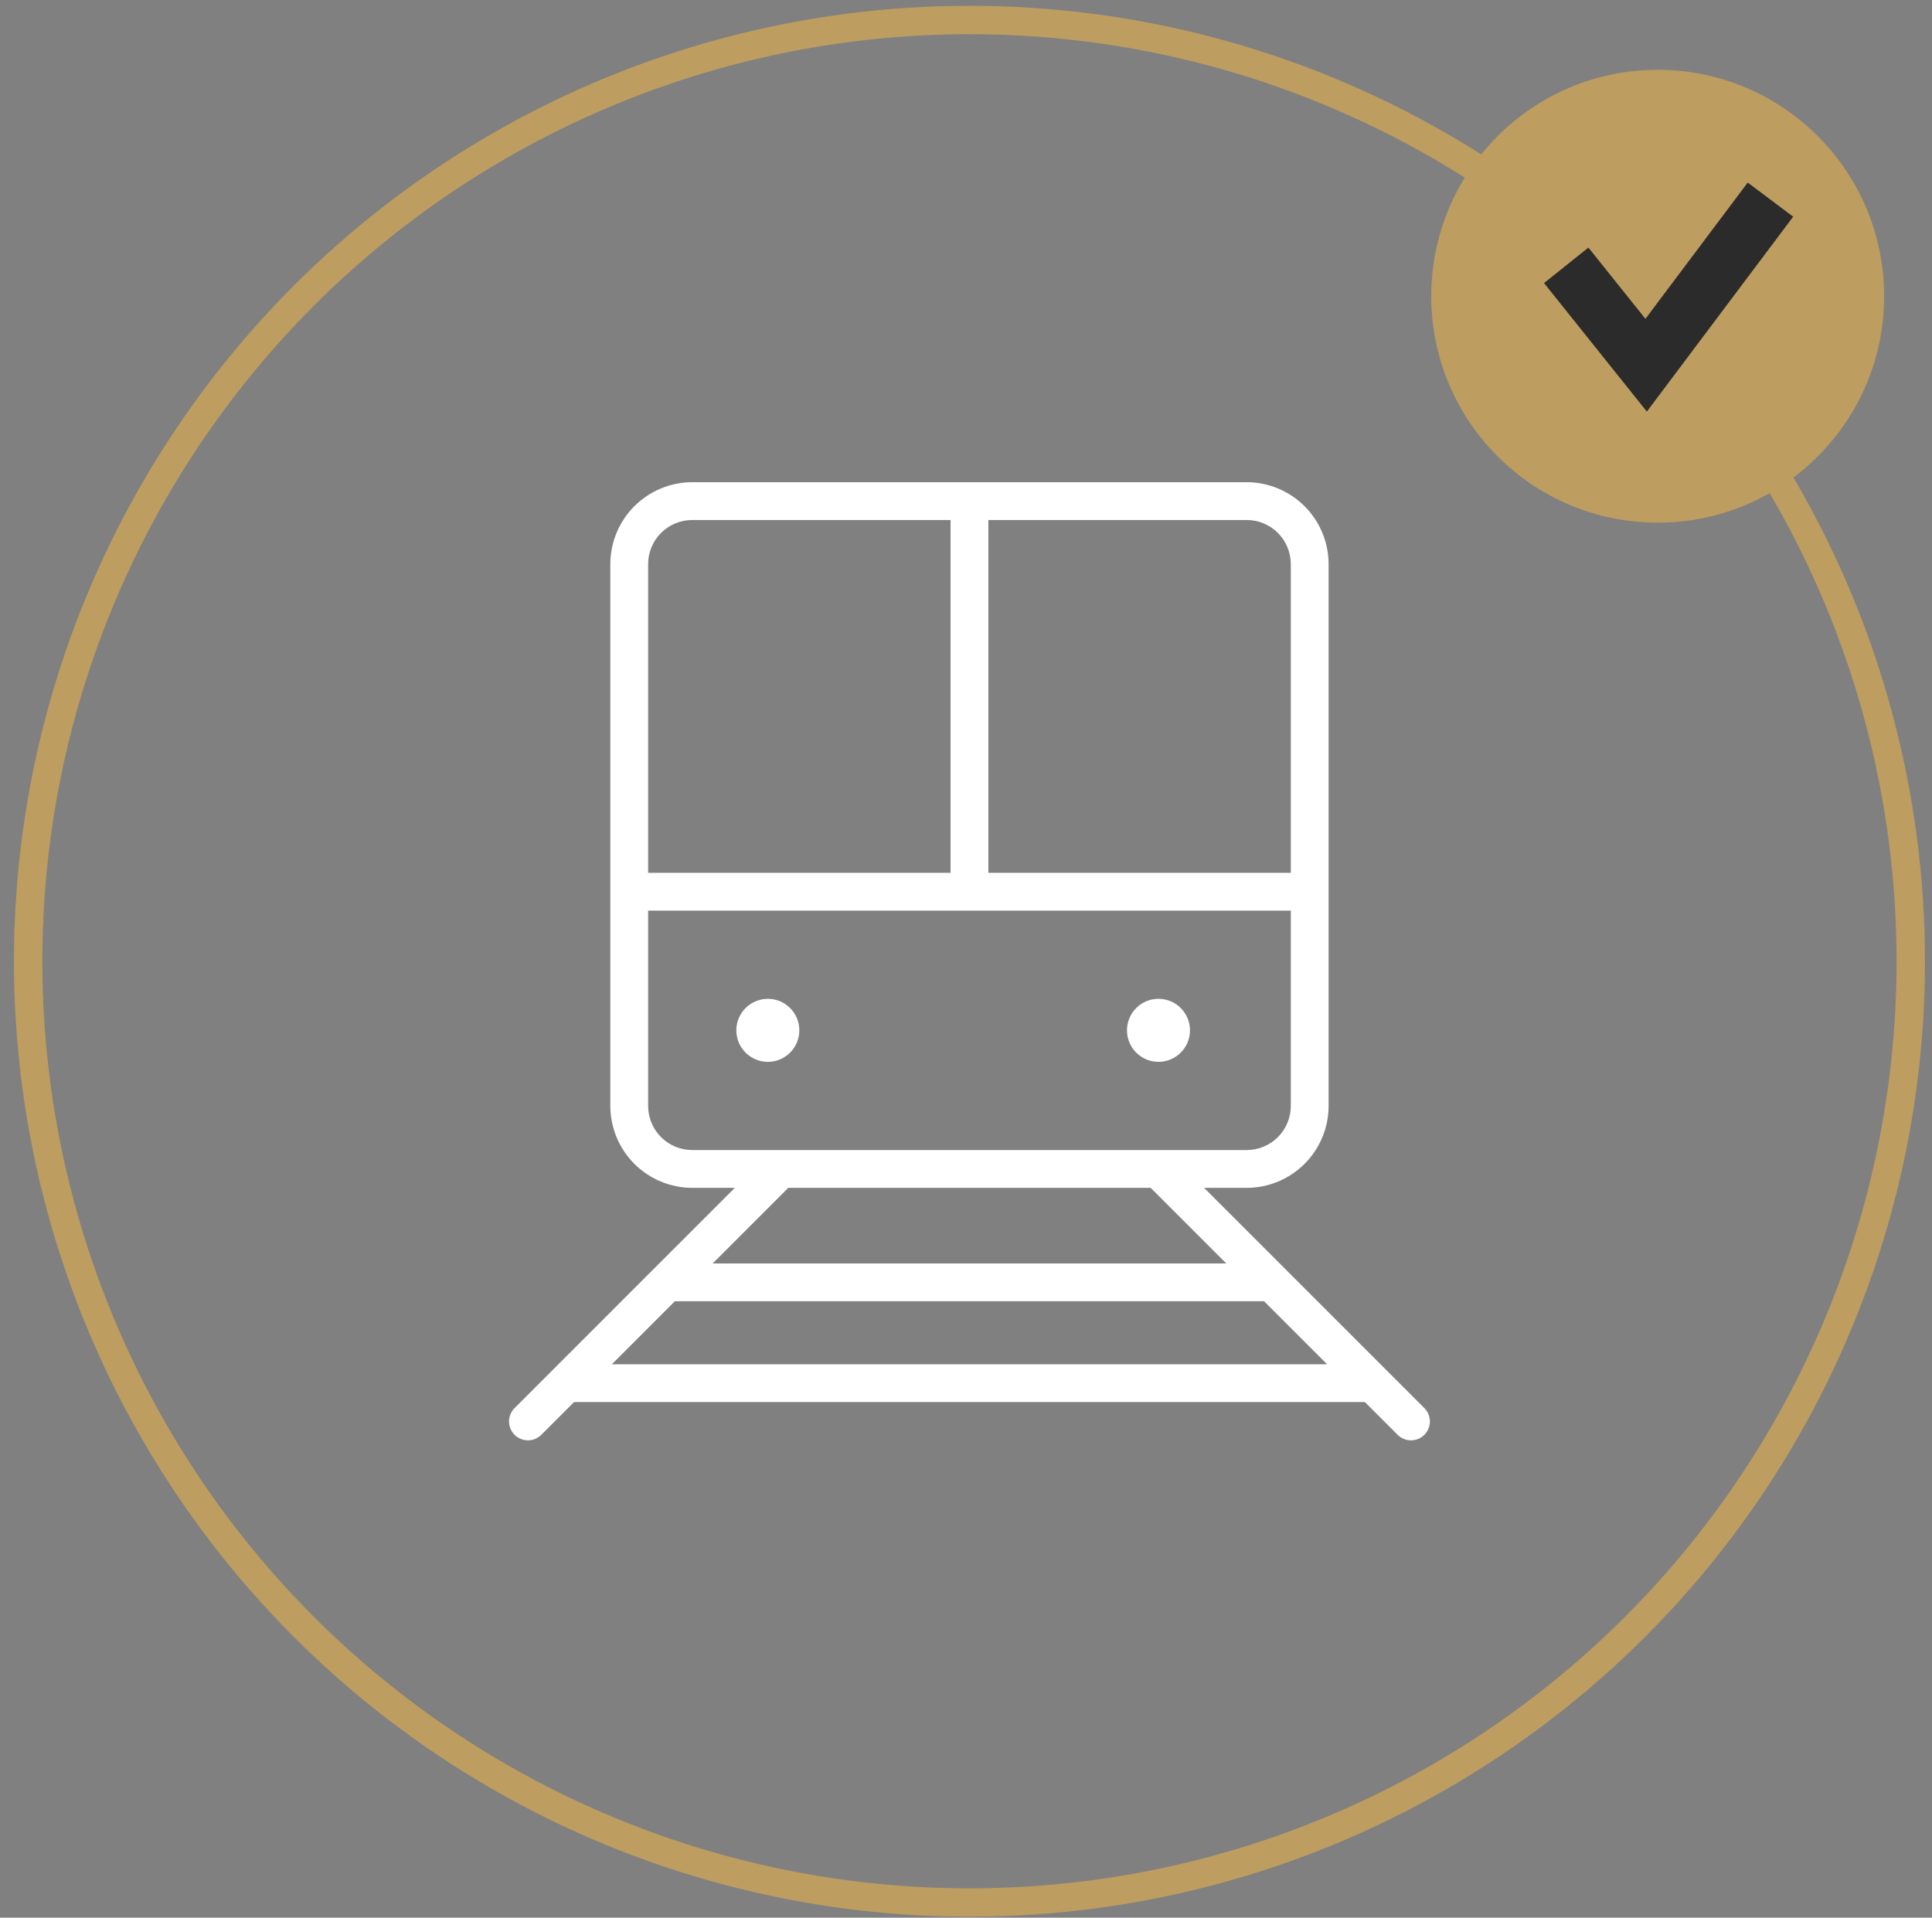 <?xml version="1.0" encoding="UTF-8"?> <svg xmlns="http://www.w3.org/2000/svg" width="136" height="135" viewBox="0 0 136 135" fill="none"><rect x="0" y="0" width="136" height="135" fill="#808080" stroke="none"/> <circle cx="68.244" cy="67.67" r="66.262" stroke="#BD9D60" stroke-width="2"></circle> <circle cx="116.691" cy="20.854" r="15.94" fill="#BD9D60"></circle> <path d="M110.252 18.678L115.877 25.709L124.627 14.053" stroke="#2B2B2B" stroke-width="4"></path> <path d="M100.231 99.091L90.474 89.333L84.761 83.621H87.759C89.288 83.618 90.753 83.01 91.834 81.929C92.915 80.849 93.523 79.383 93.525 77.855V39.711C93.523 38.183 92.915 36.718 91.834 35.637C90.753 34.556 89.288 33.948 87.759 33.945H48.729C47.2 33.948 45.735 34.556 44.654 35.637C43.573 36.718 42.965 38.183 42.963 39.711V77.855C42.965 79.383 43.573 80.849 44.654 81.929C45.735 83.01 47.2 83.618 48.729 83.621H51.727L46.014 89.333L36.257 99.091C36.126 99.213 36.021 99.36 35.948 99.523C35.876 99.686 35.836 99.862 35.833 100.041C35.83 100.22 35.863 100.397 35.93 100.563C35.997 100.729 36.096 100.879 36.223 101.005C36.349 101.132 36.5 101.231 36.665 101.298C36.831 101.365 37.008 101.398 37.187 101.395C37.366 101.392 37.542 101.353 37.705 101.28C37.868 101.207 38.015 101.102 38.137 100.972L40.408 98.701H96.08L98.351 100.972C98.473 101.102 98.62 101.207 98.783 101.28C98.946 101.353 99.122 101.392 99.301 101.395C99.479 101.398 99.657 101.365 99.823 101.298C99.988 101.231 100.139 101.132 100.265 101.005C100.391 100.879 100.491 100.729 100.558 100.563C100.625 100.397 100.658 100.22 100.655 100.041C100.651 99.862 100.612 99.686 100.54 99.523C100.467 99.36 100.362 99.213 100.231 99.091ZM90.864 39.711V61.444H69.575V36.606H87.759C88.583 36.606 89.372 36.934 89.955 37.516C90.537 38.098 90.864 38.888 90.864 39.711ZM48.729 36.606H66.913V61.444H45.624V39.711C45.624 38.888 45.951 38.098 46.533 37.516C47.115 36.934 47.905 36.606 48.729 36.606ZM45.624 77.855V64.105H90.864V77.855C90.864 78.678 90.537 79.468 89.955 80.05C89.372 80.632 88.583 80.96 87.759 80.96H48.729C47.905 80.96 47.115 80.632 46.533 80.05C45.951 79.468 45.624 78.678 45.624 77.855ZM81 83.621L86.322 88.943H50.166L55.488 83.621H81ZM43.069 96.04L47.504 91.604H88.983L93.419 96.04H43.069Z" fill="white"></path> <path d="M54.051 74.75C55.275 74.75 56.268 73.757 56.268 72.532C56.268 71.307 55.275 70.314 54.051 70.314C52.826 70.314 51.833 71.307 51.833 72.532C51.833 73.757 52.826 74.75 54.051 74.75Z" fill="white"></path> <path d="M81.55 74.75C82.775 74.75 83.767 73.757 83.767 72.532C83.767 71.307 82.775 70.314 81.55 70.314C80.325 70.314 79.332 71.307 79.332 72.532C79.332 73.757 80.325 74.75 81.55 74.75Z" fill="white"></path> </svg> 